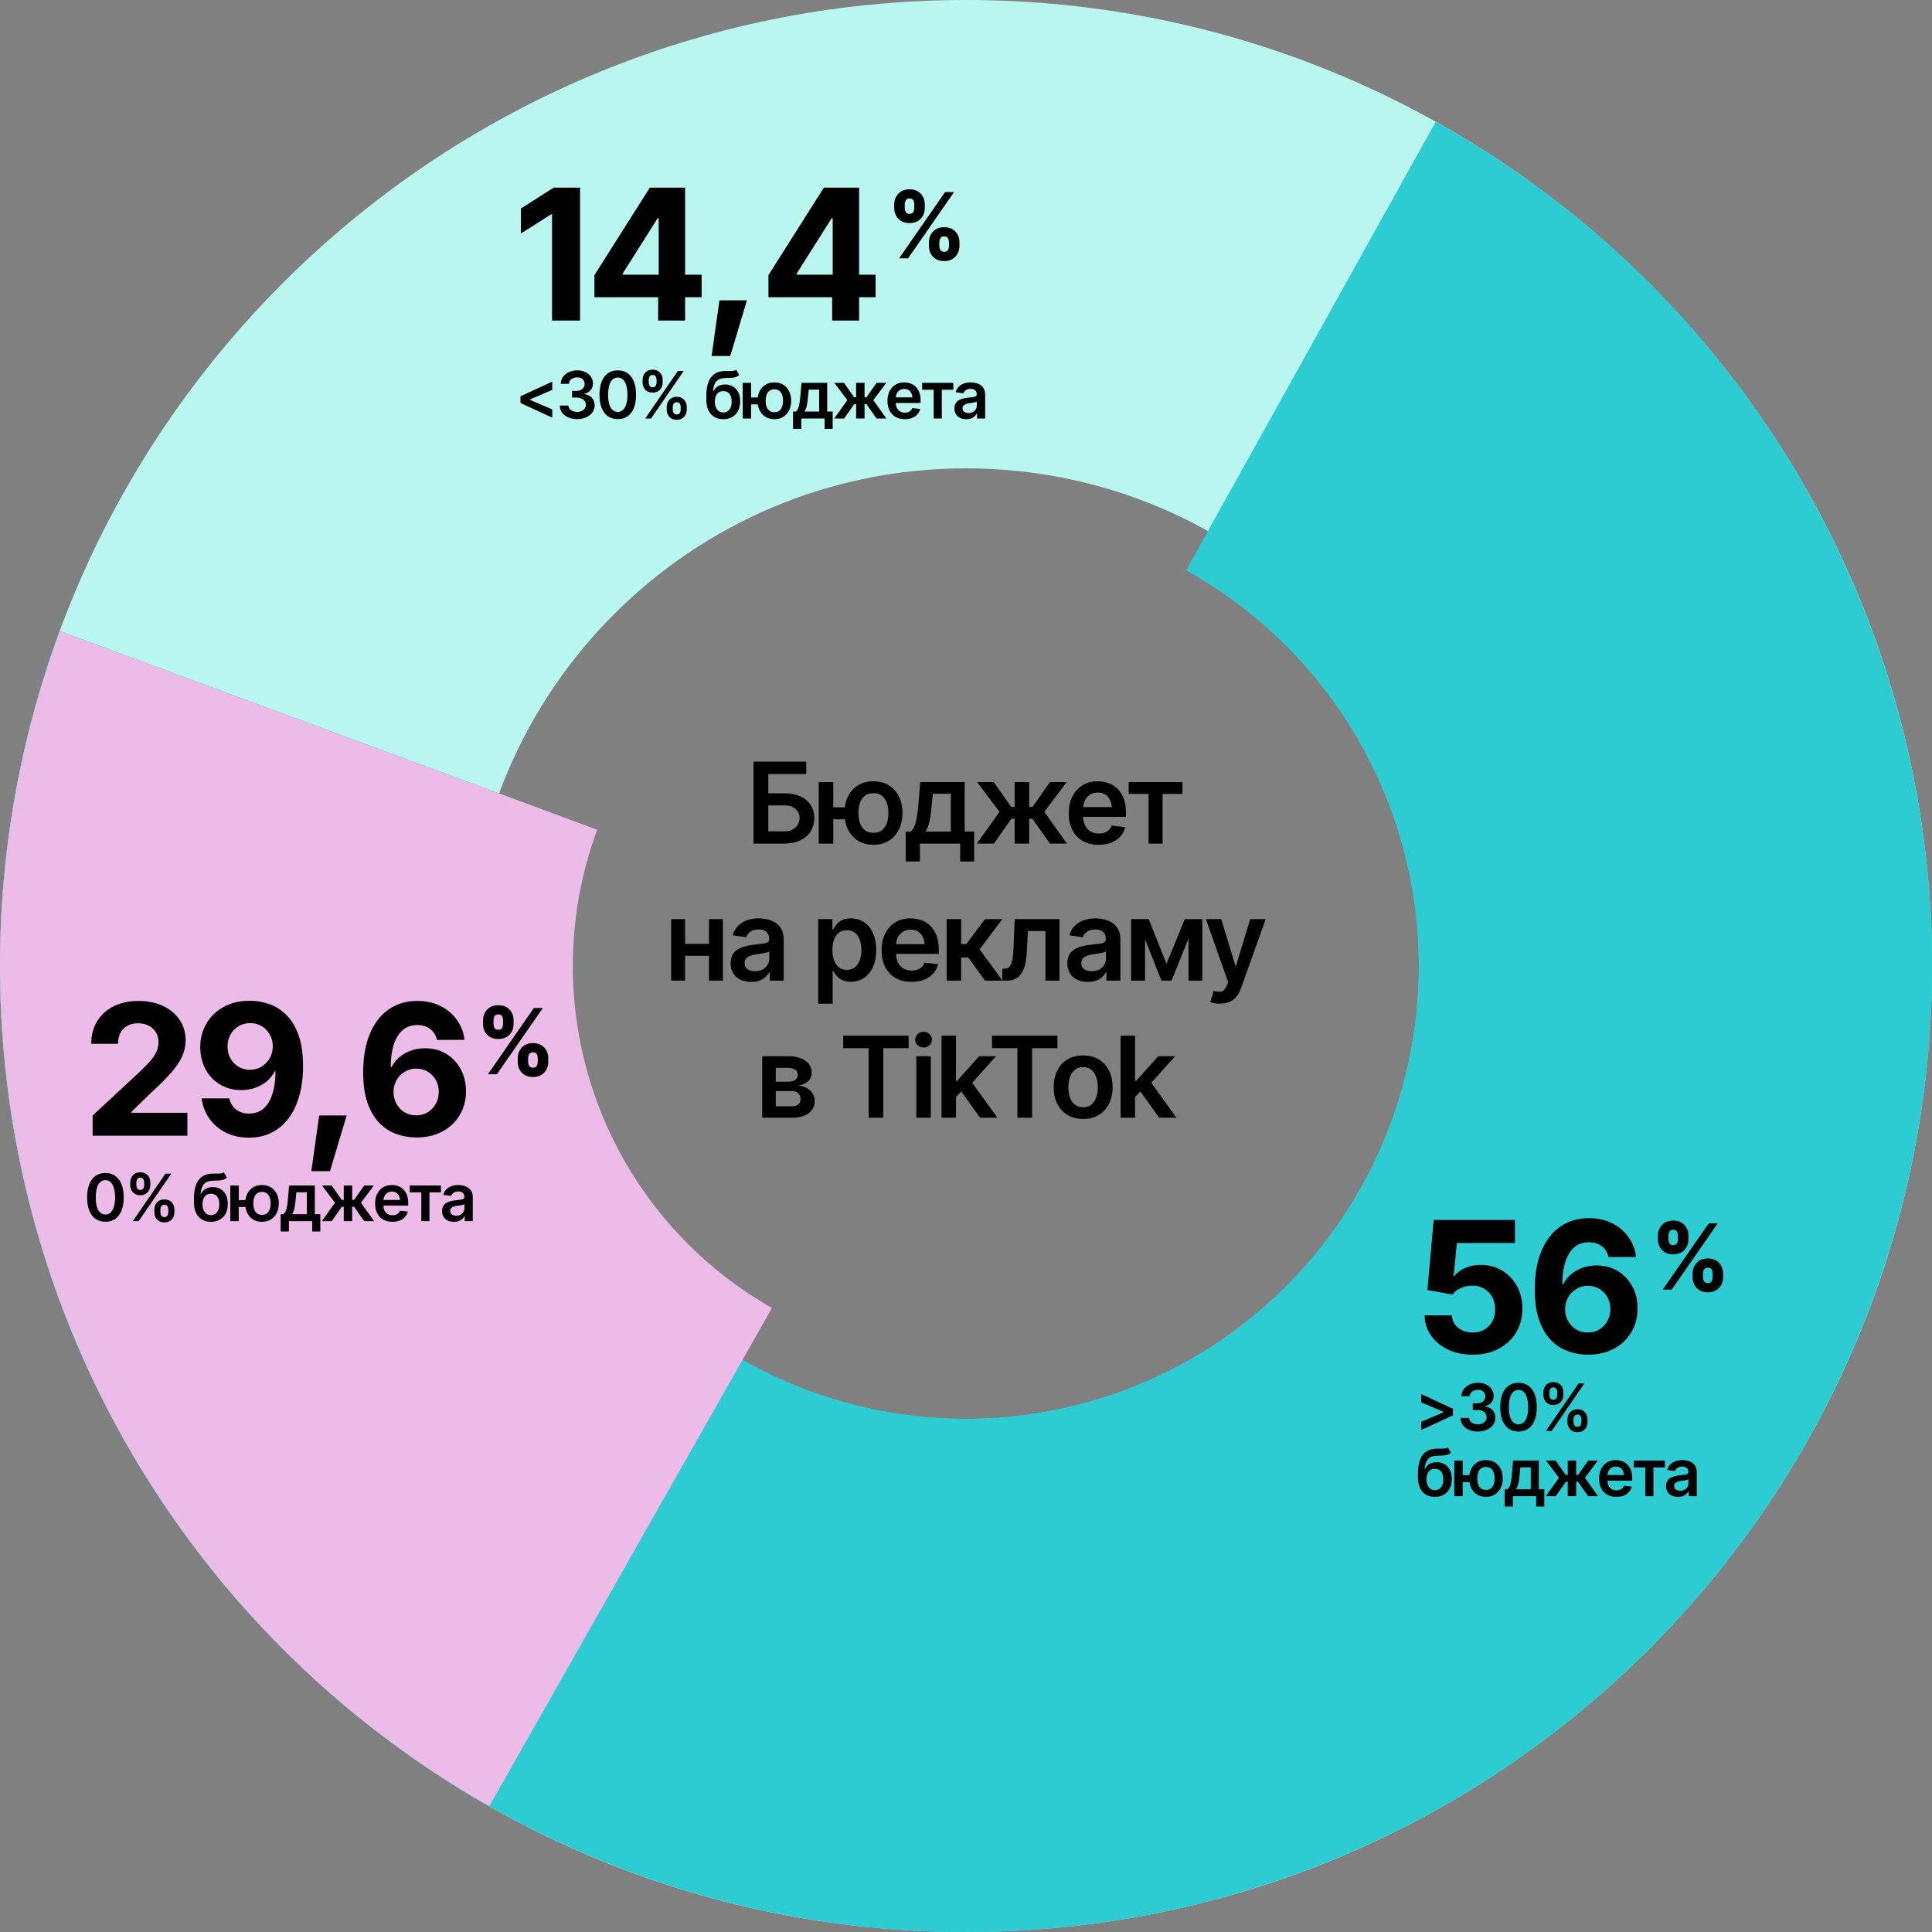 <?xml version="1.0" encoding="UTF-8"?> <svg xmlns="http://www.w3.org/2000/svg" width="296" height="296" viewBox="0 0 296 296" fill="none"><rect x="0" y="0" width="296" height="296" fill="#808080" stroke="none"/><path d="M296 148C296 229.738 229.738 296 148 296C66.262 296 0 229.738 0 148C0 66.262 66.262 0 148 0C229.738 0 296 66.262 296 148ZM71.756 148C71.756 190.108 105.892 224.244 148 224.244C190.108 224.244 224.244 190.108 224.244 148C224.244 105.892 190.108 71.756 148 71.756C105.892 71.756 71.756 105.892 71.756 148Z" fill="#BAF6F0"></path><path d="M9.175 96.702C-0.635 123.249 -2.627 152.053 3.434 179.699C9.496 207.344 23.358 232.672 43.375 252.679C63.393 272.686 88.728 286.535 116.377 292.582C144.025 298.629 172.828 296.622 199.37 286.799C225.913 276.975 249.082 259.747 266.132 237.156C283.181 214.566 293.396 187.561 295.565 159.342C297.734 131.123 291.766 102.874 278.369 77.943C264.972 53.013 244.707 32.446 219.978 18.682L181.743 87.377C193.336 93.829 202.836 103.471 209.116 115.158C215.396 126.845 218.194 140.088 217.177 153.317C216.161 166.546 211.372 179.206 203.379 189.796C195.387 200.386 184.525 208.463 172.082 213.068C159.639 217.673 146.137 218.614 133.175 215.779C120.214 212.944 108.337 206.452 98.953 197.073C89.569 187.693 83.07 175.82 80.229 162.86C77.387 149.9 78.321 136.397 82.92 123.952L9.175 96.702Z" fill="#2DCCD3"></path><path d="M9.175 96.702C-0.635 123.249 -2.627 152.053 3.434 179.699C9.496 207.344 23.358 232.672 43.375 252.679C63.393 272.686 88.728 286.535 116.377 292.582C144.025 298.629 172.828 296.622 199.37 286.799C225.913 276.975 249.082 259.747 266.132 237.156C283.181 214.566 293.396 187.561 295.565 159.342C297.734 131.123 291.766 102.874 278.369 77.943C264.972 53.013 244.707 32.446 219.978 18.682L181.743 87.377C193.336 93.829 202.836 103.471 209.116 115.158C215.396 126.845 218.194 140.088 217.177 153.317C216.161 166.546 211.372 179.206 203.379 189.796C195.387 200.386 184.525 208.463 172.082 213.068C159.639 217.673 146.137 218.614 133.175 215.779C120.214 212.944 108.337 206.452 98.953 197.073C89.569 187.693 83.07 175.82 80.229 162.86C77.387 149.9 78.321 136.397 82.92 123.952L9.175 96.702Z" fill="#2DCCD3"></path><path d="M9.175 96.702C-2.995 129.636 -3.06 165.823 8.992 198.801C21.043 231.778 44.426 259.397 74.964 276.723L118.273 200.392C105.844 193.34 96.327 182.099 91.422 168.677C86.516 155.254 86.543 140.525 91.496 127.121L9.175 96.702Z" fill="#EDBBE8"></path><path d="M115.441 129.245V116.683H123.526V118.588H117.717V121.539H120.137C121.104 121.539 121.93 121.697 122.616 122.011C123.301 122.32 123.83 122.759 124.201 123.327C124.572 123.894 124.757 124.563 124.757 125.333C124.757 126.103 124.572 126.783 124.201 127.373C123.83 127.958 123.301 128.416 122.616 128.748C121.93 129.079 121.104 129.245 120.137 129.245H115.441ZM117.717 127.373H120.137C120.648 127.373 121.078 127.278 121.427 127.087C121.775 126.896 122.042 126.643 122.228 126.328C122.413 126.013 122.506 125.673 122.506 125.308C122.506 124.78 122.301 124.327 121.89 123.95C121.486 123.574 120.901 123.388 120.137 123.394H117.717V127.373ZM130.971 123.689V125.519H125.912V123.689H130.971ZM127.666 119.819V129.245H125.44V119.819H127.666ZM133.82 129.431C132.915 129.431 132.128 129.225 131.46 128.815C130.796 128.399 130.282 127.826 129.917 127.095C129.557 126.359 129.377 125.513 129.377 124.557C129.377 123.596 129.557 122.75 129.917 122.02C130.282 121.289 130.796 120.721 131.46 120.317C132.128 119.906 132.915 119.701 133.82 119.701C134.725 119.701 135.509 119.906 136.173 120.317C136.841 120.721 137.356 121.289 137.715 122.02C138.081 122.75 138.266 123.596 138.272 124.557C138.266 125.513 138.081 126.359 137.715 127.095C137.356 127.826 136.841 128.399 136.173 128.815C135.509 129.225 134.725 129.431 133.82 129.431ZM133.82 127.593C134.36 127.593 134.798 127.458 135.136 127.188C135.473 126.913 135.72 126.547 135.877 126.092C136.035 125.631 136.114 125.12 136.114 124.557C136.114 123.99 136.035 123.478 135.877 123.023C135.72 122.562 135.473 122.197 135.136 121.927C134.798 121.657 134.36 121.522 133.82 121.522C133.281 121.522 132.84 121.657 132.497 121.927C132.159 122.197 131.912 122.559 131.755 123.015C131.597 123.47 131.519 123.984 131.519 124.557C131.519 125.125 131.597 125.639 131.755 126.1C131.912 126.556 132.159 126.918 132.497 127.188C132.84 127.458 133.281 127.593 133.82 127.593ZM138.761 131.985V127.416H139.503C139.705 127.264 139.874 127.056 140.009 126.792C140.144 126.522 140.253 126.204 140.337 125.839C140.427 125.468 140.5 125.055 140.557 124.6C140.618 124.144 140.672 123.655 140.717 123.133L140.987 119.819H147.799V127.416H149.249V131.985H147.108V129.245H140.944V131.985H138.761ZM141.788 127.416H145.674V121.615H142.917L142.766 123.133C142.687 124.128 142.577 124.982 142.437 125.696C142.302 126.404 142.085 126.977 141.788 127.416ZM149.662 129.245L153.136 124.38L149.687 119.819H152.242L154.932 123.63H155.454V119.819H157.68V123.63H158.194L160.867 119.819H163.43L159.999 124.38L163.464 129.245H160.85L158.177 125.443H157.68V129.245H155.454V125.443H154.957L152.276 129.245H149.662ZM168.32 129.431C167.376 129.431 166.561 129.234 165.875 128.84C165.189 128.441 164.661 127.879 164.29 127.154C163.925 126.429 163.742 125.575 163.742 124.591C163.742 123.619 163.925 122.767 164.29 122.037C164.655 121.3 165.17 120.727 165.833 120.317C166.496 119.906 167.277 119.701 168.177 119.701C168.756 119.701 169.304 119.794 169.821 119.979C170.343 120.165 170.804 120.452 171.203 120.839C171.608 121.227 171.926 121.722 172.156 122.323C172.386 122.919 172.502 123.63 172.502 124.456V125.148H164.779V123.655H171.397L170.36 124.094C170.36 123.56 170.279 123.096 170.116 122.703C169.953 122.304 169.711 121.992 169.391 121.767C169.07 121.542 168.671 121.43 168.193 121.43C167.716 121.43 167.308 121.542 166.971 121.767C166.634 121.992 166.378 122.295 166.204 122.677C166.03 123.054 165.942 123.476 165.942 123.942V124.979C165.942 125.552 166.041 126.044 166.237 126.454C166.44 126.859 166.721 127.168 167.081 127.382C167.446 127.595 167.87 127.702 168.354 127.702C168.668 127.702 168.955 127.657 169.214 127.567C169.478 127.477 169.703 127.343 169.888 127.163C170.079 126.977 170.225 126.75 170.327 126.48L172.401 126.724C172.266 127.269 172.016 127.747 171.65 128.158C171.29 128.562 170.827 128.877 170.259 129.102C169.697 129.321 169.051 129.431 168.32 129.431ZM172.923 121.64V119.819H181.16V121.64H178.117V129.245H175.967V121.64H172.923ZM109.286 144.613V146.434H104.287V144.613H109.286ZM104.961 140.819V150.245H102.828V140.819H104.961ZM110.753 140.819V150.245H108.62V140.819H110.753ZM115.104 150.439C114.502 150.439 113.963 150.332 113.485 150.119C113.007 149.899 112.63 149.579 112.355 149.158C112.08 148.736 111.942 148.216 111.942 147.598C111.942 147.069 112.04 146.631 112.237 146.283C112.434 145.934 112.701 145.656 113.038 145.448C113.381 145.24 113.766 145.083 114.193 144.976C114.62 144.863 115.061 144.785 115.517 144.74C116.073 144.678 116.523 144.624 116.866 144.579C117.208 144.535 117.456 144.461 117.608 144.36C117.765 144.259 117.844 144.102 117.844 143.888V143.846C117.844 143.391 117.709 143.037 117.439 142.784C117.169 142.531 116.776 142.404 116.259 142.404C115.713 142.404 115.281 142.522 114.96 142.758C114.645 142.994 114.432 143.273 114.319 143.593L112.254 143.298C112.417 142.725 112.687 142.247 113.063 141.865C113.44 141.477 113.898 141.187 114.437 140.996C114.983 140.8 115.584 140.701 116.242 140.701C116.691 140.701 117.141 140.755 117.591 140.861C118.04 140.963 118.453 141.137 118.83 141.384C119.207 141.631 119.507 141.963 119.732 142.379C119.957 142.795 120.069 143.315 120.069 143.939V150.245H117.936V148.947H117.869C117.734 149.205 117.543 149.45 117.296 149.68C117.054 149.905 116.75 150.088 116.385 150.228C116.025 150.369 115.598 150.439 115.104 150.439ZM115.668 148.803C116.118 148.803 116.506 148.716 116.832 148.542C117.158 148.362 117.411 148.126 117.591 147.834C117.771 147.536 117.86 147.213 117.86 146.864V145.76C117.787 145.816 117.669 145.869 117.506 145.92C117.343 145.965 117.158 146.007 116.95 146.046C116.742 146.086 116.537 146.12 116.334 146.148C116.138 146.176 115.966 146.198 115.82 146.215C115.489 146.26 115.191 146.336 114.926 146.443C114.668 146.544 114.463 146.684 114.311 146.864C114.159 147.044 114.083 147.277 114.083 147.564C114.083 147.974 114.232 148.284 114.53 148.491C114.828 148.699 115.207 148.803 115.668 148.803ZM125.356 153.769V140.819H127.531V142.379H127.666C127.778 142.154 127.938 141.912 128.146 141.654C128.354 141.39 128.635 141.165 128.989 140.979C129.349 140.794 129.807 140.701 130.364 140.701C131.089 140.701 131.743 140.887 132.328 141.258C132.913 141.629 133.376 142.174 133.719 142.893C134.068 143.613 134.242 144.498 134.242 145.549C134.242 146.583 134.073 147.463 133.736 148.188C133.399 148.913 132.935 149.467 132.345 149.849C131.76 150.225 131.097 150.414 130.355 150.414C129.821 150.414 129.374 150.324 129.015 150.144C128.661 149.958 128.374 149.739 128.155 149.486C127.941 149.228 127.778 148.983 127.666 148.753H127.573V153.769H125.356ZM129.748 148.593C130.237 148.593 130.645 148.461 130.971 148.196C131.302 147.932 131.552 147.57 131.721 147.109C131.89 146.648 131.974 146.125 131.974 145.541C131.974 144.956 131.89 144.436 131.721 143.981C131.552 143.526 131.305 143.169 130.979 142.91C130.653 142.652 130.243 142.522 129.748 142.522C129.27 142.522 128.866 142.646 128.534 142.893C128.208 143.141 127.958 143.492 127.784 143.947C127.615 144.397 127.531 144.928 127.531 145.541C127.531 146.148 127.615 146.682 127.784 147.143C127.958 147.598 128.211 147.955 128.543 148.213C128.874 148.466 129.276 148.593 129.748 148.593ZM139.646 150.431C138.702 150.431 137.887 150.234 137.201 149.84C136.515 149.441 135.987 148.879 135.616 148.154C135.251 147.429 135.068 146.575 135.068 145.591C135.068 144.619 135.251 143.767 135.616 143.037C135.981 142.3 136.496 141.727 137.159 141.317C137.822 140.906 138.603 140.701 139.503 140.701C140.082 140.701 140.63 140.794 141.147 140.979C141.67 141.165 142.13 141.452 142.53 141.839C142.934 142.227 143.252 142.722 143.482 143.323C143.713 143.919 143.828 144.63 143.828 145.456V146.148H136.105V144.655H142.723L141.686 145.094C141.686 144.56 141.605 144.096 141.442 143.703C141.279 143.304 141.037 142.992 140.717 142.767C140.396 142.542 139.997 142.43 139.52 142.43C139.042 142.43 138.634 142.542 138.297 142.767C137.96 142.992 137.704 143.295 137.53 143.677C137.356 144.054 137.269 144.476 137.269 144.942V145.979C137.269 146.552 137.367 147.044 137.564 147.454C137.766 147.859 138.047 148.168 138.407 148.382C138.772 148.595 139.196 148.702 139.68 148.702C139.995 148.702 140.281 148.657 140.54 148.567C140.804 148.477 141.029 148.343 141.214 148.163C141.405 147.977 141.552 147.75 141.653 147.48L143.727 147.724C143.592 148.269 143.342 148.747 142.976 149.158C142.617 149.562 142.153 149.877 141.585 150.102C141.023 150.321 140.377 150.431 139.646 150.431ZM145.034 150.245V140.819H147.251V144.63H148.06L150.901 140.819H153.566L150.084 145.456L153.599 150.245H150.918L148.33 146.687H147.251V150.245H145.034ZM153.557 150.245L153.549 148.416H153.861C154.192 148.416 154.454 148.314 154.645 148.112C154.842 147.91 154.991 147.561 155.092 147.067C155.193 146.566 155.26 145.878 155.294 145.001L155.454 140.819H162.325V150.245H160.176V142.64H157.478L157.326 145.692C157.287 146.474 157.199 147.151 157.065 147.724C156.93 148.298 156.736 148.773 156.483 149.149C156.236 149.52 155.926 149.795 155.555 149.975C155.184 150.155 154.746 150.245 154.24 150.245H153.557ZM166.684 150.439C166.083 150.439 165.543 150.332 165.066 150.119C164.588 149.899 164.211 149.579 163.936 149.158C163.66 148.736 163.523 148.216 163.523 147.598C163.523 147.069 163.621 146.631 163.818 146.283C164.014 145.934 164.281 145.656 164.619 145.448C164.962 145.24 165.347 145.083 165.774 144.976C166.201 144.863 166.642 144.785 167.097 144.74C167.654 144.678 168.104 144.624 168.446 144.579C168.789 144.535 169.037 144.461 169.188 144.36C169.346 144.259 169.424 144.102 169.424 143.888V143.846C169.424 143.391 169.289 143.037 169.02 142.784C168.75 142.531 168.356 142.404 167.839 142.404C167.294 142.404 166.861 142.522 166.541 142.758C166.226 142.994 166.013 143.273 165.9 143.593L163.835 143.298C163.998 142.725 164.267 142.247 164.644 141.865C165.021 141.477 165.479 141.187 166.018 140.996C166.563 140.8 167.165 140.701 167.822 140.701C168.272 140.701 168.722 140.755 169.171 140.861C169.621 140.963 170.034 141.137 170.411 141.384C170.787 141.631 171.088 141.963 171.313 142.379C171.538 142.795 171.65 143.315 171.65 143.939V150.245H169.517V148.947H169.45C169.315 149.205 169.124 149.45 168.876 149.68C168.635 149.905 168.331 150.088 167.966 150.228C167.606 150.369 167.179 150.439 166.684 150.439ZM167.249 148.803C167.699 148.803 168.087 148.716 168.413 148.542C168.739 148.362 168.992 148.126 169.171 147.834C169.351 147.536 169.441 147.213 169.441 146.864V145.76C169.368 145.816 169.25 145.869 169.087 145.92C168.924 145.965 168.739 146.007 168.531 146.046C168.323 146.086 168.118 146.12 167.915 146.148C167.719 146.176 167.547 146.198 167.401 146.215C167.069 146.26 166.771 146.336 166.507 146.443C166.249 146.544 166.044 146.684 165.892 146.864C165.74 147.044 165.664 147.277 165.664 147.564C165.664 147.974 165.813 148.284 166.111 148.491C166.409 148.699 166.788 148.803 167.249 148.803ZM178.715 147.665L181.514 140.819H183.293L179.491 150.245H177.94L174.213 140.819H175.992L178.715 147.665ZM175.427 140.819V150.245H173.294V140.819H175.427ZM182.088 150.245V140.819H184.204V150.245H182.088ZM186.885 153.769C186.581 153.775 186.3 153.752 186.042 153.702C185.789 153.657 185.584 153.603 185.426 153.542L185.949 151.813L186.059 151.847C186.508 151.965 186.891 151.973 187.205 151.872C187.526 151.771 187.781 151.465 187.973 150.953L188.158 150.447L184.752 140.819H187.104L189.271 147.943H189.372L191.547 140.819H193.916L190.139 151.383C189.965 151.884 189.735 152.311 189.448 152.665C189.161 153.025 188.807 153.297 188.386 153.483C187.964 153.674 187.464 153.769 186.885 153.769ZM116.781 171.245V161.819H120.735C121.848 161.825 122.728 162.053 123.374 162.502C124.026 162.946 124.352 163.564 124.352 164.357C124.352 164.891 124.17 165.324 123.804 165.655C123.439 165.981 122.944 166.203 122.32 166.321C122.809 166.361 123.239 166.487 123.61 166.701C123.987 166.909 124.282 167.181 124.496 167.519C124.709 167.856 124.816 168.246 124.816 168.691C124.816 169.208 124.678 169.66 124.403 170.048C124.133 170.43 123.74 170.725 123.223 170.933C122.711 171.141 122.084 171.245 121.342 171.245H116.781ZM118.855 169.491H121.342C121.753 169.497 122.073 169.404 122.304 169.213C122.54 169.017 122.655 168.75 122.649 168.412C122.655 168.024 122.54 167.721 122.304 167.502C122.073 167.277 121.753 167.165 121.342 167.165H118.855V169.491ZM118.855 165.731H120.778C121.227 165.726 121.581 165.627 121.84 165.436C122.098 165.245 122.228 164.984 122.228 164.652C122.228 164.32 122.096 164.065 121.831 163.885C121.567 163.699 121.202 163.607 120.735 163.607H118.855V165.731ZM129.192 160.588V158.683H139.208V160.588H135.329V171.245H133.078V160.588H129.192ZM140.388 171.245V161.819H142.605V171.245H140.388ZM141.501 160.496C141.147 160.496 140.843 160.378 140.59 160.142C140.337 159.905 140.211 159.622 140.211 159.29C140.211 158.953 140.337 158.666 140.59 158.43C140.843 158.194 141.147 158.076 141.501 158.076C141.849 158.076 142.15 158.194 142.403 158.43C142.656 158.666 142.782 158.95 142.782 159.282C142.782 159.619 142.656 159.905 142.403 160.142C142.15 160.378 141.849 160.496 141.501 160.496ZM146.273 168.294L146.264 165.605H146.627L150.008 161.819H152.605L148.44 166.465H147.976L146.273 168.294ZM144.249 171.245V158.683H146.467V171.245H144.249ZM150.16 171.245L147.091 166.962L148.591 165.394L152.815 171.245H150.16ZM151.989 160.588V158.683H162.005V160.588H158.127V171.245H155.876V160.588H151.989ZM165.942 171.431C165.021 171.431 164.222 171.228 163.548 170.824C162.874 170.419 162.351 169.851 161.98 169.121C161.614 168.39 161.432 167.541 161.432 166.574C161.432 165.602 161.614 164.75 161.98 164.02C162.351 163.283 162.874 162.713 163.548 162.308C164.222 161.904 165.021 161.701 165.942 161.701C166.864 161.701 167.662 161.904 168.337 162.308C169.011 162.713 169.534 163.283 169.905 164.02C170.276 164.75 170.461 165.602 170.461 166.574C170.461 167.541 170.276 168.39 169.905 169.121C169.534 169.851 169.011 170.419 168.337 170.824C167.662 171.228 166.864 171.431 165.942 171.431ZM165.942 169.643C166.454 169.643 166.875 169.508 167.207 169.239C167.539 168.963 167.786 168.592 167.949 168.126C168.118 167.659 168.202 167.142 168.202 166.574C168.202 165.995 168.118 165.473 167.949 165.006C167.786 164.54 167.539 164.172 167.207 163.902C166.875 163.626 166.454 163.489 165.942 163.489C165.442 163.489 165.023 163.626 164.686 163.902C164.349 164.172 164.096 164.54 163.927 165.006C163.764 165.473 163.683 165.995 163.683 166.574C163.683 167.142 163.764 167.659 163.927 168.126C164.096 168.592 164.349 168.963 164.686 169.239C165.023 169.508 165.442 169.643 165.942 169.643ZM173.707 168.294L173.699 165.605H174.061L177.442 161.819H180.039L175.874 166.465H175.41L173.707 168.294ZM171.684 171.245V158.683H173.901V171.245H171.684ZM177.594 171.245L174.525 166.962L176.026 165.394L180.25 171.245H177.594Z" fill="black"></path><path d="M142.32 37.669V37.138C142.32 36.719 142.409 36.333 142.588 35.979C142.767 35.624 143.031 35.341 143.38 35.127C143.729 34.913 144.153 34.807 144.653 34.807C145.167 34.807 145.596 34.913 145.94 35.127C146.289 35.341 146.553 35.624 146.732 35.979C146.911 36.329 147 36.715 147 37.138V37.669C147 38.087 146.908 38.473 146.725 38.828C146.546 39.182 146.282 39.466 145.933 39.68C145.585 39.893 145.158 40 144.653 40C144.148 40 143.722 39.893 143.373 39.68C143.024 39.466 142.76 39.182 142.582 38.828C142.407 38.473 142.32 38.087 142.32 37.669ZM143.91 37.138V37.669C143.91 37.883 143.963 38.087 144.068 38.282C144.174 38.478 144.369 38.576 144.653 38.576C144.942 38.576 145.137 38.48 145.238 38.289C145.339 38.099 145.39 37.892 145.39 37.669V37.138C145.39 36.915 145.341 36.706 145.245 36.511C145.153 36.315 144.956 36.22 144.653 36.224C144.373 36.22 144.178 36.315 144.068 36.511C143.963 36.706 143.91 36.915 143.91 37.138ZM137 31.863V31.331C137 30.908 137.092 30.522 137.275 30.172C137.459 29.818 137.725 29.534 138.074 29.32C138.422 29.107 138.844 29 139.34 29C139.854 29 140.285 29.107 140.634 29.32C140.983 29.534 141.246 29.818 141.425 30.172C141.604 30.522 141.691 30.908 141.687 31.331V31.863C141.691 32.285 141.602 32.673 141.418 33.028C141.235 33.378 140.969 33.657 140.62 33.866C140.271 34.071 139.845 34.175 139.34 34.18C138.835 34.175 138.409 34.068 138.06 33.859C137.711 33.646 137.447 33.364 137.268 33.014C137.089 32.66 137 32.276 137 31.863ZM138.617 31.331V31.863C138.617 32.085 138.668 32.292 138.769 32.483C138.87 32.673 139.06 32.767 139.34 32.762C139.629 32.767 139.824 32.673 139.925 32.483C140.026 32.292 140.074 32.085 140.07 31.863V31.331C140.074 31.108 140.028 30.899 139.932 30.704C139.836 30.509 139.638 30.409 139.34 30.404C139.056 30.409 138.863 30.513 138.762 30.718C138.666 30.917 138.617 31.122 138.617 31.331ZM137.75 39.577L144.798 29.423H146.174L139.127 39.577H137.75Z" fill="black"></path><path d="M88.871 28.744V49.115H84.578V32.832H84.455L79.807 35.772V31.943L84.838 28.744H88.871ZM91.072 45.533V42.156L99.562 28.744H102.488V33.447H100.752L95.393 41.924V42.088H107.492V45.533H91.072ZM100.834 49.115V44.508L100.916 42.99V28.744H104.963V49.115H100.834ZM109.023 54.543L110.227 46.012H114.438L111.881 54.543H109.023ZM117.732 45.533V42.156L126.223 28.744H129.148V33.447H127.412L122.053 41.924V42.088H134.152V45.533H117.732ZM127.494 49.115V44.508L127.576 42.99V28.744H131.623V49.115H127.494Z" fill="black"></path><path d="M79.742 61.742V60.717L84.606 58.471V59.74L81.153 61.215L81.192 61.147V61.312L81.153 61.244L84.606 62.724V63.983L79.742 61.742ZM88.424 64.213C87.913 64.213 87.459 64.127 87.061 63.954C86.664 63.778 86.35 63.534 86.119 63.222C85.891 62.909 85.772 62.548 85.763 62.138H87.091C87.101 62.336 87.164 62.509 87.281 62.655C87.402 62.798 87.561 62.911 87.76 62.992C87.958 63.07 88.18 63.109 88.424 63.109C88.684 63.109 88.914 63.064 89.112 62.973C89.314 62.878 89.472 62.751 89.586 62.592C89.7 62.429 89.757 62.242 89.757 62.03C89.757 61.809 89.698 61.614 89.581 61.444C89.467 61.275 89.301 61.143 89.083 61.049C88.865 60.954 88.603 60.907 88.297 60.907H87.647V59.892H88.297C88.544 59.892 88.764 59.848 88.956 59.76C89.148 59.672 89.298 59.55 89.405 59.394C89.513 59.234 89.566 59.048 89.566 58.837C89.566 58.632 89.519 58.453 89.425 58.3C89.334 58.147 89.204 58.028 89.034 57.943C88.865 57.859 88.666 57.816 88.439 57.816C88.217 57.816 88.01 57.857 87.818 57.938C87.63 58.017 87.477 58.129 87.359 58.275C87.245 58.422 87.185 58.598 87.179 58.803H85.914C85.921 58.396 86.036 58.038 86.261 57.728C86.489 57.419 86.793 57.178 87.174 57.006C87.555 56.83 87.981 56.742 88.453 56.742C88.935 56.742 89.355 56.833 89.713 57.016C90.074 57.195 90.353 57.437 90.548 57.743C90.746 58.049 90.846 58.386 90.846 58.754C90.846 59.164 90.725 59.508 90.484 59.784C90.243 60.061 89.926 60.243 89.532 60.331V60.385C90.04 60.456 90.429 60.645 90.699 60.951C90.973 61.257 91.109 61.638 91.109 62.094C91.109 62.501 90.994 62.865 90.763 63.188C90.532 63.507 90.214 63.757 89.811 63.94C89.407 64.122 88.945 64.213 88.424 64.213ZM94.649 64.213C94.06 64.213 93.556 64.066 93.136 63.773C92.719 63.477 92.4 63.052 92.179 62.499C91.957 61.942 91.847 61.27 91.847 60.482C91.847 59.695 91.957 59.023 92.179 58.466C92.4 57.906 92.719 57.48 93.136 57.187C93.556 56.89 94.06 56.742 94.649 56.742C95.235 56.742 95.738 56.89 96.158 57.187C96.578 57.483 96.899 57.909 97.12 58.466C97.341 59.023 97.452 59.695 97.452 60.482C97.452 61.27 97.341 61.942 97.12 62.499C96.899 63.052 96.58 63.477 96.163 63.773C95.746 64.066 95.242 64.213 94.649 64.213ZM94.649 63.109C94.965 63.109 95.232 63.007 95.45 62.802C95.671 62.597 95.839 62.299 95.953 61.908C96.07 61.514 96.129 61.039 96.129 60.482C96.129 59.922 96.07 59.446 95.953 59.052C95.839 58.658 95.671 58.358 95.45 58.153C95.232 57.945 94.965 57.841 94.649 57.841C94.174 57.841 93.808 58.072 93.551 58.534C93.297 58.993 93.17 59.643 93.17 60.482C93.17 61.039 93.227 61.514 93.341 61.908C93.455 62.299 93.622 62.597 93.844 62.802C94.065 63.007 94.334 63.109 94.649 63.109ZM102.149 62.748V62.367C102.149 62.084 102.208 61.824 102.325 61.586C102.442 61.348 102.617 61.158 102.848 61.015C103.079 60.871 103.359 60.8 103.688 60.8C104.023 60.8 104.304 60.871 104.532 61.015C104.76 61.158 104.931 61.348 105.045 61.586C105.162 61.82 105.221 62.081 105.221 62.367V62.748C105.221 63.031 105.162 63.292 105.045 63.529C104.928 63.767 104.755 63.957 104.527 64.101C104.299 64.244 104.02 64.315 103.688 64.315C103.355 64.315 103.074 64.244 102.843 64.101C102.612 63.957 102.438 63.767 102.32 63.529C102.206 63.292 102.149 63.031 102.149 62.748ZM103.072 62.367V62.748C103.072 62.937 103.118 63.109 103.209 63.266C103.3 63.422 103.46 63.5 103.688 63.5C103.912 63.5 104.068 63.422 104.156 63.266C104.244 63.109 104.288 62.937 104.288 62.748V62.367C104.288 62.178 104.246 62.006 104.161 61.85C104.08 61.693 103.922 61.615 103.688 61.615C103.463 61.615 103.303 61.693 103.209 61.85C103.118 62.006 103.072 62.178 103.072 62.367ZM98.453 58.588V58.207C98.453 57.921 98.513 57.66 98.634 57.426C98.754 57.188 98.928 56.998 99.156 56.855C99.384 56.711 99.661 56.64 99.986 56.64C100.325 56.64 100.608 56.711 100.836 56.855C101.064 56.998 101.236 57.188 101.354 57.426C101.471 57.66 101.528 57.921 101.524 58.207V58.588C101.528 58.871 101.469 59.132 101.349 59.369C101.228 59.607 101.054 59.797 100.826 59.94C100.598 60.08 100.318 60.15 99.986 60.15C99.654 60.15 99.374 60.079 99.147 59.935C98.919 59.792 98.746 59.602 98.629 59.364C98.512 59.127 98.453 58.868 98.453 58.588ZM99.386 58.207V58.588C99.386 58.777 99.43 58.949 99.518 59.105C99.606 59.262 99.762 59.338 99.986 59.335C100.217 59.338 100.375 59.262 100.46 59.105C100.548 58.949 100.592 58.777 100.592 58.588V58.207C100.592 58.018 100.549 57.846 100.465 57.69C100.383 57.53 100.224 57.45 99.986 57.45C99.765 57.45 99.609 57.53 99.518 57.69C99.43 57.849 99.386 58.022 99.386 58.207ZM98.853 64.115L103.854 56.84H104.747L99.747 64.115H98.853ZM112.809 56.645L113.263 57.47C113.103 57.61 112.924 57.711 112.726 57.773C112.53 57.834 112.299 57.875 112.032 57.895C111.769 57.911 111.456 57.922 111.095 57.929C110.688 57.938 110.356 58.015 110.099 58.158C109.841 58.301 109.643 58.52 109.503 58.812C109.366 59.105 109.278 59.48 109.239 59.935H109.298C109.467 59.6 109.705 59.345 110.011 59.169C110.32 58.993 110.681 58.905 111.095 58.905C111.547 58.905 111.946 59.006 112.291 59.208C112.639 59.41 112.911 59.703 113.106 60.087C113.305 60.471 113.403 60.937 113.399 61.483C113.403 62.043 113.299 62.528 113.087 62.938C112.875 63.349 112.576 63.666 112.188 63.891C111.801 64.112 111.344 64.223 110.816 64.223C110.019 64.223 109.386 63.964 108.917 63.446C108.451 62.925 108.217 62.165 108.214 61.166V60.683C108.217 59.397 108.456 58.44 108.932 57.812C109.41 57.18 110.12 56.856 111.061 56.84C111.34 56.833 111.591 56.832 111.812 56.835C112.034 56.838 112.228 56.828 112.394 56.806C112.56 56.78 112.698 56.726 112.809 56.645ZM110.821 63.197C111.085 63.194 111.311 63.126 111.5 62.992C111.692 62.855 111.84 62.662 111.944 62.411C112.049 62.16 112.099 61.863 112.096 61.518C112.099 61.179 112.049 60.891 111.944 60.653C111.84 60.412 111.692 60.23 111.5 60.106C111.308 59.983 111.077 59.921 110.807 59.921C110.608 59.921 110.431 59.957 110.274 60.028C110.118 60.097 109.983 60.199 109.869 60.336C109.758 60.473 109.674 60.64 109.615 60.839C109.557 61.037 109.526 61.264 109.522 61.518C109.519 62.029 109.633 62.435 109.864 62.738C110.095 63.041 110.414 63.194 110.821 63.197ZM116.988 60.898V61.957H114.059V60.898H116.988ZM115.074 58.656V64.115H113.785V58.656H115.074ZM118.639 64.223C118.115 64.223 117.659 64.104 117.271 63.866C116.887 63.625 116.59 63.293 116.378 62.87C116.17 62.444 116.065 61.954 116.065 61.4C116.065 60.844 116.17 60.354 116.378 59.931C116.59 59.508 116.887 59.179 117.271 58.944C117.659 58.707 118.115 58.588 118.639 58.588C119.163 58.588 119.617 58.707 120.001 58.944C120.388 59.179 120.686 59.508 120.895 59.931C121.106 60.354 121.214 60.844 121.217 61.4C121.214 61.954 121.106 62.444 120.895 62.87C120.686 63.293 120.388 63.625 120.001 63.866C119.617 64.104 119.163 64.223 118.639 64.223ZM118.639 63.158C118.951 63.158 119.205 63.08 119.4 62.924C119.596 62.764 119.739 62.553 119.83 62.289C119.921 62.022 119.967 61.726 119.967 61.4C119.967 61.072 119.921 60.775 119.83 60.512C119.739 60.245 119.596 60.033 119.4 59.877C119.205 59.721 118.951 59.643 118.639 59.643C118.326 59.643 118.071 59.721 117.872 59.877C117.677 60.033 117.534 60.243 117.442 60.507C117.351 60.77 117.306 61.068 117.306 61.4C117.306 61.729 117.351 62.027 117.442 62.294C117.534 62.558 117.677 62.768 117.872 62.924C118.071 63.08 118.326 63.158 118.639 63.158ZM121.5 65.702V63.056H121.93C122.047 62.968 122.145 62.847 122.223 62.694C122.301 62.538 122.364 62.354 122.413 62.143C122.465 61.928 122.507 61.688 122.54 61.425C122.576 61.161 122.607 60.878 122.633 60.575L122.789 58.656H126.734V63.056H127.574V65.702H126.334V64.115H122.765V65.702H121.5ZM123.253 63.056H125.504V59.696H123.907L123.819 60.575C123.774 61.151 123.71 61.646 123.629 62.06C123.551 62.47 123.425 62.802 123.253 63.056ZM127.813 64.115L129.825 61.298L127.828 58.656H129.308L130.865 60.863H131.168V58.656H132.457V60.863H132.755L134.303 58.656H135.787L133.8 61.298L135.807 64.115H134.293L132.745 61.913H132.457V64.115H131.168V61.913H130.88L129.327 64.115H127.813ZM138.619 64.223C138.072 64.223 137.6 64.109 137.203 63.881C136.806 63.65 136.5 63.324 136.285 62.904C136.074 62.484 135.968 61.99 135.968 61.42C135.968 60.857 136.074 60.364 136.285 59.94C136.497 59.514 136.795 59.182 137.179 58.944C137.563 58.707 138.015 58.588 138.536 58.588C138.871 58.588 139.189 58.642 139.488 58.749C139.791 58.856 140.058 59.023 140.289 59.247C140.523 59.472 140.707 59.758 140.841 60.106C140.974 60.452 141.041 60.863 141.041 61.342V61.742H136.568V60.878H140.401L139.801 61.132C139.801 60.823 139.754 60.554 139.659 60.326C139.565 60.095 139.425 59.914 139.239 59.784C139.054 59.654 138.823 59.589 138.546 59.589C138.269 59.589 138.033 59.654 137.838 59.784C137.643 59.914 137.494 60.09 137.394 60.312C137.293 60.53 137.242 60.774 137.242 61.044V61.645C137.242 61.977 137.299 62.261 137.413 62.499C137.53 62.733 137.693 62.912 137.901 63.036C138.113 63.16 138.359 63.222 138.639 63.222C138.821 63.222 138.987 63.196 139.137 63.144C139.29 63.092 139.42 63.013 139.527 62.909C139.638 62.802 139.723 62.67 139.781 62.514L140.982 62.655C140.904 62.971 140.759 63.248 140.548 63.485C140.34 63.72 140.071 63.902 139.742 64.032C139.417 64.159 139.042 64.223 138.619 64.223ZM141.285 59.711V58.656H146.056V59.711H144.293V64.115H143.048V59.711H141.285ZM148.058 64.228C147.709 64.228 147.397 64.166 147.12 64.042C146.843 63.915 146.625 63.73 146.466 63.485C146.306 63.241 146.227 62.94 146.227 62.582C146.227 62.276 146.284 62.022 146.397 61.82C146.511 61.618 146.666 61.457 146.861 61.337C147.06 61.217 147.283 61.125 147.53 61.063C147.778 60.998 148.033 60.953 148.297 60.927C148.619 60.891 148.88 60.86 149.078 60.834C149.277 60.808 149.42 60.766 149.508 60.707C149.599 60.648 149.645 60.557 149.645 60.434V60.409C149.645 60.145 149.566 59.94 149.41 59.794C149.254 59.648 149.026 59.574 148.727 59.574C148.411 59.574 148.16 59.643 147.975 59.779C147.792 59.916 147.669 60.077 147.604 60.263L146.407 60.092C146.502 59.76 146.658 59.483 146.876 59.262C147.094 59.037 147.359 58.87 147.672 58.759C147.988 58.645 148.336 58.588 148.717 58.588C148.977 58.588 149.238 58.619 149.498 58.681C149.758 58.739 149.998 58.84 150.216 58.983C150.434 59.127 150.608 59.319 150.738 59.56C150.868 59.8 150.934 60.102 150.934 60.463V64.115H149.698V63.363H149.659C149.581 63.513 149.47 63.655 149.327 63.788C149.187 63.918 149.011 64.024 148.8 64.106C148.591 64.187 148.344 64.228 148.058 64.228ZM148.385 63.28C148.645 63.28 148.87 63.23 149.059 63.129C149.247 63.025 149.394 62.888 149.498 62.719C149.602 62.546 149.654 62.359 149.654 62.157V61.518C149.612 61.55 149.544 61.581 149.449 61.61C149.355 61.636 149.247 61.661 149.127 61.684C149.007 61.706 148.888 61.726 148.771 61.742C148.657 61.758 148.557 61.772 148.473 61.781C148.281 61.807 148.108 61.851 147.955 61.913C147.805 61.972 147.687 62.053 147.599 62.157C147.511 62.261 147.467 62.397 147.467 62.562C147.467 62.8 147.553 62.979 147.726 63.1C147.898 63.22 148.118 63.28 148.385 63.28Z" fill="black"></path><path d="M259.32 195.669V195.138C259.32 194.72 259.409 194.333 259.588 193.979C259.767 193.625 260.031 193.341 260.38 193.127C260.729 192.913 261.153 192.807 261.653 192.807C262.167 192.807 262.596 192.913 262.94 193.127C263.289 193.341 263.553 193.625 263.732 193.979C263.911 194.329 264 194.715 264 195.138V195.669C264 196.087 263.908 196.473 263.725 196.828C263.546 197.182 263.282 197.466 262.933 197.68C262.585 197.893 262.158 198 261.653 198C261.148 198 260.722 197.893 260.373 197.68C260.024 197.466 259.76 197.182 259.582 196.828C259.407 196.473 259.32 196.087 259.32 195.669ZM260.91 195.138V195.669C260.91 195.883 260.963 196.087 261.068 196.283C261.174 196.478 261.369 196.576 261.653 196.576C261.942 196.576 262.137 196.48 262.238 196.289C262.339 196.099 262.39 195.892 262.39 195.669V195.138C262.39 194.915 262.341 194.706 262.245 194.511C262.153 194.315 261.956 194.22 261.653 194.224C261.373 194.22 261.178 194.315 261.068 194.511C260.963 194.706 260.91 194.915 260.91 195.138ZM254 189.862V189.331C254 188.908 254.092 188.522 254.275 188.172C254.459 187.818 254.725 187.534 255.074 187.32C255.422 187.107 255.844 187 256.34 187C256.854 187 257.285 187.107 257.634 187.32C257.983 187.534 258.246 187.818 258.425 188.172C258.604 188.522 258.691 188.908 258.687 189.331V189.862C258.691 190.285 258.602 190.673 258.418 191.028C258.235 191.378 257.969 191.657 257.62 191.866C257.271 192.071 256.845 192.175 256.34 192.18C255.835 192.175 255.409 192.068 255.06 191.859C254.711 191.646 254.447 191.364 254.268 191.014C254.089 190.66 254 190.276 254 189.862ZM255.617 189.331V189.862C255.617 190.085 255.668 190.292 255.769 190.483C255.87 190.673 256.06 190.767 256.34 190.762C256.629 190.767 256.824 190.673 256.925 190.483C257.026 190.292 257.074 190.085 257.07 189.862V189.331C257.074 189.108 257.028 188.899 256.932 188.704C256.836 188.508 256.638 188.409 256.34 188.404C256.056 188.409 255.863 188.513 255.762 188.717C255.666 188.917 255.617 189.122 255.617 189.331ZM254.75 197.577L261.798 187.423H263.174L256.127 197.577H254.75Z" fill="black"></path><path d="M225.641 207.55C224.237 207.55 222.984 207.295 221.881 206.784C220.778 206.265 219.903 205.549 219.256 204.638C218.618 203.726 218.285 202.687 218.258 201.521H222.441C222.478 202.304 222.801 202.942 223.412 203.435C224.032 203.918 224.775 204.159 225.641 204.159C226.315 204.159 226.908 204.009 227.418 203.708C227.938 203.407 228.343 202.993 228.635 202.464C228.926 201.926 229.072 201.302 229.072 200.591C229.072 199.88 228.922 199.251 228.621 198.704C228.32 198.157 227.906 197.733 227.377 197.433C226.857 197.123 226.256 196.968 225.572 196.968C224.971 196.968 224.392 197.091 223.836 197.337C223.28 197.583 222.847 197.916 222.537 198.335L218.695 197.651L219.652 186.905H232.107V190.433H223.207L222.701 195.532H222.811C223.166 195.031 223.704 194.616 224.424 194.288C225.153 193.96 225.964 193.796 226.857 193.796C228.079 193.796 229.168 194.083 230.125 194.657C231.091 195.231 231.852 196.02 232.408 197.022C232.964 198.025 233.242 199.178 233.242 200.481C233.242 201.858 232.923 203.079 232.285 204.146C231.647 205.203 230.754 206.037 229.605 206.647C228.466 207.249 227.145 207.55 225.641 207.55ZM243.277 207.55C242.238 207.55 241.231 207.377 240.256 207.03C239.281 206.684 238.41 206.123 237.645 205.349C236.879 204.574 236.268 203.549 235.812 202.272C235.366 200.987 235.143 199.415 235.143 197.556C235.143 195.842 235.334 194.311 235.717 192.962C236.109 191.613 236.665 190.469 237.385 189.53C238.114 188.582 238.989 187.862 240.01 187.37C241.031 186.878 242.17 186.632 243.428 186.632C244.786 186.632 245.984 186.896 247.023 187.425C248.062 187.953 248.896 188.669 249.525 189.571C250.163 190.474 250.546 191.481 250.674 192.593H246.449C246.285 191.882 245.934 191.326 245.396 190.925C244.859 190.524 244.202 190.323 243.428 190.323C242.097 190.323 241.085 190.902 240.393 192.06C239.709 193.208 239.367 194.771 239.367 196.749H239.504C239.814 196.147 240.224 195.632 240.734 195.204C241.254 194.776 241.846 194.448 242.512 194.22C243.177 193.992 243.879 193.878 244.617 193.878C245.829 193.878 246.905 194.16 247.844 194.726C248.792 195.291 249.535 196.07 250.072 197.063C250.619 198.048 250.893 199.178 250.893 200.454C250.893 201.83 250.569 203.056 249.922 204.132C249.284 205.198 248.395 206.037 247.256 206.647C246.117 207.249 244.79 207.55 243.277 207.55ZM243.25 204.159C243.915 204.159 244.508 204.004 245.027 203.694C245.547 203.375 245.957 202.942 246.258 202.396C246.568 201.849 246.723 201.238 246.723 200.563C246.723 199.889 246.572 199.283 246.271 198.745C245.971 198.207 245.561 197.784 245.041 197.474C244.531 197.155 243.943 196.995 243.277 196.995C242.621 196.995 242.029 197.159 241.5 197.487C240.971 197.806 240.552 198.239 240.242 198.786C239.941 199.324 239.791 199.921 239.791 200.577C239.791 201.233 239.941 201.835 240.242 202.382C240.543 202.929 240.953 203.362 241.473 203.681C242.001 204 242.594 204.159 243.25 204.159Z" fill="black"></path><path d="M222.605 216.854L217.742 219.095V217.835L221.199 216.355L221.16 216.424V216.258L221.199 216.326L217.742 214.852V213.582L222.605 215.828V216.854ZM226.424 219.324C225.913 219.324 225.459 219.238 225.062 219.065C224.664 218.89 224.35 218.646 224.119 218.333C223.891 218.021 223.772 217.659 223.763 217.249H225.091C225.101 217.448 225.164 217.62 225.281 217.767C225.402 217.91 225.561 218.022 225.76 218.104C225.958 218.182 226.18 218.221 226.424 218.221C226.684 218.221 226.914 218.175 227.112 218.084C227.314 217.99 227.472 217.863 227.586 217.703C227.7 217.54 227.757 217.353 227.757 217.142C227.757 216.92 227.698 216.725 227.581 216.556C227.467 216.386 227.301 216.255 227.083 216.16C226.865 216.066 226.603 216.019 226.297 216.019H225.647V215.003H226.297C226.544 215.003 226.764 214.959 226.956 214.871C227.148 214.783 227.298 214.661 227.405 214.505C227.513 214.345 227.566 214.16 227.566 213.948C227.566 213.743 227.519 213.564 227.425 213.411C227.334 213.258 227.203 213.139 227.034 213.055C226.865 212.97 226.666 212.928 226.438 212.928C226.217 212.928 226.01 212.968 225.818 213.05C225.63 213.128 225.477 213.24 225.359 213.387C225.245 213.533 225.185 213.709 225.179 213.914H223.914C223.921 213.507 224.036 213.149 224.261 212.84C224.489 212.531 224.793 212.29 225.174 212.117C225.555 211.941 225.981 211.854 226.453 211.854C226.935 211.854 227.355 211.945 227.713 212.127C228.074 212.306 228.353 212.549 228.548 212.854C228.746 213.16 228.846 213.497 228.846 213.865C228.846 214.275 228.725 214.619 228.484 214.896C228.243 215.172 227.926 215.354 227.532 215.442V215.496C228.04 215.568 228.429 215.757 228.699 216.062C228.973 216.368 229.109 216.749 229.109 217.205C229.109 217.612 228.994 217.977 228.763 218.299C228.532 218.618 228.214 218.868 227.811 219.051C227.407 219.233 226.945 219.324 226.424 219.324ZM232.649 219.324C232.06 219.324 231.556 219.178 231.136 218.885C230.719 218.589 230.4 218.164 230.179 217.61C229.957 217.054 229.847 216.382 229.847 215.594C229.847 214.806 229.957 214.134 230.179 213.577C230.4 213.017 230.719 212.591 231.136 212.298C231.556 212.002 232.06 211.854 232.649 211.854C233.235 211.854 233.738 212.002 234.158 212.298C234.578 212.594 234.899 213.021 235.12 213.577C235.341 214.134 235.452 214.806 235.452 215.594C235.452 216.382 235.341 217.054 235.12 217.61C234.899 218.164 234.58 218.589 234.163 218.885C233.746 219.178 233.242 219.324 232.649 219.324ZM232.649 218.221C232.965 218.221 233.232 218.118 233.45 217.913C233.672 217.708 233.839 217.41 233.953 217.02C234.07 216.626 234.129 216.15 234.129 215.594C234.129 215.034 234.07 214.557 233.953 214.163C233.839 213.769 233.672 213.47 233.45 213.265C233.232 213.056 232.965 212.952 232.649 212.952C232.174 212.952 231.808 213.183 231.551 213.646C231.297 214.104 231.17 214.754 231.17 215.594C231.17 216.15 231.227 216.626 231.341 217.02C231.455 217.41 231.622 217.708 231.844 217.913C232.065 218.118 232.334 218.221 232.649 218.221ZM240.149 217.859V217.479C240.149 217.195 240.208 216.935 240.325 216.697C240.442 216.46 240.617 216.269 240.848 216.126C241.079 215.983 241.359 215.911 241.688 215.911C242.023 215.911 242.304 215.983 242.532 216.126C242.76 216.269 242.931 216.46 243.045 216.697C243.162 216.932 243.221 217.192 243.221 217.479V217.859C243.221 218.143 243.162 218.403 243.045 218.641C242.928 218.878 242.755 219.069 242.527 219.212C242.299 219.355 242.02 219.427 241.688 219.427C241.355 219.427 241.074 219.355 240.843 219.212C240.612 219.069 240.438 218.878 240.32 218.641C240.206 218.403 240.149 218.143 240.149 217.859ZM241.072 217.479V217.859C241.072 218.048 241.118 218.221 241.209 218.377C241.3 218.533 241.46 218.611 241.688 218.611C241.912 218.611 242.068 218.533 242.156 218.377C242.244 218.221 242.288 218.048 242.288 217.859V217.479C242.288 217.29 242.246 217.117 242.161 216.961C242.08 216.805 241.922 216.727 241.688 216.727C241.463 216.727 241.303 216.805 241.209 216.961C241.118 217.117 241.072 217.29 241.072 217.479ZM236.453 213.699V213.318C236.453 213.032 236.513 212.771 236.634 212.537C236.754 212.299 236.928 212.109 237.156 211.966C237.384 211.823 237.661 211.751 237.986 211.751C238.325 211.751 238.608 211.823 238.836 211.966C239.064 212.109 239.236 212.299 239.354 212.537C239.471 212.771 239.528 213.032 239.524 213.318V213.699C239.528 213.982 239.469 214.243 239.349 214.48C239.228 214.718 239.054 214.909 238.826 215.052C238.598 215.192 238.318 215.262 237.986 215.262C237.654 215.262 237.374 215.19 237.146 215.047C236.919 214.904 236.746 214.713 236.629 214.476C236.512 214.238 236.453 213.979 236.453 213.699ZM237.386 213.318V213.699C237.386 213.888 237.43 214.061 237.518 214.217C237.605 214.373 237.762 214.45 237.986 214.446C238.217 214.45 238.375 214.373 238.46 214.217C238.548 214.061 238.592 213.888 238.592 213.699V213.318C238.592 213.13 238.549 212.957 238.465 212.801C238.383 212.641 238.224 212.562 237.986 212.562C237.765 212.562 237.609 212.641 237.518 212.801C237.43 212.96 237.386 213.133 237.386 213.318ZM236.854 219.227L241.854 211.951H242.747L237.747 219.227H236.854ZM221.834 221.756L222.288 222.581C222.129 222.721 221.95 222.822 221.751 222.884C221.556 222.946 221.325 222.986 221.058 223.006C220.794 223.022 220.481 223.034 220.12 223.04C219.713 223.05 219.381 223.126 219.124 223.27C218.867 223.413 218.668 223.631 218.528 223.924C218.392 224.217 218.304 224.591 218.265 225.047H218.323C218.493 224.712 218.73 224.456 219.036 224.28C219.345 224.104 219.707 224.017 220.12 224.017C220.573 224.017 220.971 224.118 221.316 224.319C221.665 224.521 221.937 224.814 222.132 225.198C222.33 225.582 222.428 226.048 222.425 226.595C222.428 227.155 222.324 227.64 222.112 228.05C221.901 228.46 221.601 228.777 221.214 229.002C220.826 229.223 220.369 229.334 219.842 229.334C219.044 229.334 218.411 229.075 217.942 228.558C217.477 228.037 217.243 227.277 217.239 226.277V225.794C217.243 224.508 217.482 223.551 217.957 222.923C218.436 222.291 219.145 221.967 220.086 221.951C220.366 221.945 220.617 221.943 220.838 221.946C221.059 221.95 221.253 221.94 221.419 221.917C221.585 221.891 221.723 221.837 221.834 221.756ZM219.847 228.309C220.11 228.305 220.337 228.237 220.525 228.104C220.717 227.967 220.866 227.773 220.97 227.522C221.074 227.272 221.124 226.974 221.121 226.629C221.124 226.29 221.074 226.002 220.97 225.765C220.866 225.524 220.717 225.341 220.525 225.218C220.333 225.094 220.102 225.032 219.832 225.032C219.633 225.032 219.456 225.068 219.3 225.14C219.144 225.208 219.008 225.311 218.895 225.447C218.784 225.584 218.699 225.752 218.641 225.95C218.582 226.149 218.551 226.375 218.548 226.629C218.545 227.14 218.659 227.547 218.89 227.85C219.121 228.152 219.44 228.305 219.847 228.309ZM226.014 226.009V227.068H223.084V226.009H226.014ZM224.1 223.768V229.227H222.811V223.768H224.1ZM227.664 229.334C227.14 229.334 226.684 229.215 226.297 228.978C225.913 228.737 225.615 228.405 225.403 227.981C225.195 227.555 225.091 227.065 225.091 226.512C225.091 225.955 225.195 225.465 225.403 225.042C225.615 224.619 225.913 224.29 226.297 224.056C226.684 223.818 227.14 223.699 227.664 223.699C228.188 223.699 228.642 223.818 229.026 224.056C229.414 224.29 229.712 224.619 229.92 225.042C230.132 225.465 230.239 225.955 230.242 226.512C230.239 227.065 230.132 227.555 229.92 227.981C229.712 228.405 229.414 228.737 229.026 228.978C228.642 229.215 228.188 229.334 227.664 229.334ZM227.664 228.27C227.977 228.27 228.23 228.191 228.426 228.035C228.621 227.876 228.764 227.664 228.855 227.4C228.947 227.133 228.992 226.837 228.992 226.512C228.992 226.183 228.947 225.887 228.855 225.623C228.764 225.356 228.621 225.145 228.426 224.988C228.23 224.832 227.977 224.754 227.664 224.754C227.352 224.754 227.096 224.832 226.897 224.988C226.702 225.145 226.559 225.354 226.468 225.618C226.377 225.882 226.331 226.18 226.331 226.512C226.331 226.84 226.377 227.138 226.468 227.405C226.559 227.669 226.702 227.879 226.897 228.035C227.096 228.191 227.352 228.27 227.664 228.27ZM230.525 230.813V228.167H230.955C231.072 228.079 231.17 227.959 231.248 227.806C231.326 227.649 231.39 227.465 231.438 227.254C231.491 227.039 231.533 226.8 231.565 226.536C231.601 226.272 231.632 225.989 231.658 225.687L231.814 223.768H235.76V228.167H236.6V230.813H235.359V229.227H231.79V230.813H230.525ZM232.278 228.167H234.529V224.808H232.933L232.845 225.687C232.799 226.263 232.736 226.757 232.654 227.171C232.576 227.581 232.451 227.913 232.278 228.167ZM236.839 229.227L238.851 226.409L236.854 223.768H238.333L239.891 225.975H240.193V223.768H241.482V225.975H241.78L243.328 223.768H244.812L242.825 226.409L244.832 229.227H243.318L241.771 227.024H241.482V229.227H240.193V227.024H239.905L238.353 229.227H236.839ZM247.645 229.334C247.098 229.334 246.626 229.22 246.229 228.992C245.831 228.761 245.525 228.436 245.311 228.016C245.099 227.596 244.993 227.101 244.993 226.531C244.993 225.968 245.099 225.475 245.311 225.052C245.522 224.625 245.82 224.293 246.204 224.056C246.588 223.818 247.041 223.699 247.562 223.699C247.897 223.699 248.214 223.753 248.514 223.86C248.816 223.968 249.083 224.134 249.314 224.358C249.549 224.583 249.733 224.869 249.866 225.218C250 225.563 250.066 225.975 250.066 226.453V226.854H245.594V225.989H249.427L248.826 226.243C248.826 225.934 248.779 225.665 248.685 225.438C248.59 225.206 248.45 225.026 248.265 224.896C248.079 224.765 247.848 224.7 247.571 224.7C247.295 224.7 247.059 224.765 246.863 224.896C246.668 225.026 246.52 225.201 246.419 225.423C246.318 225.641 246.268 225.885 246.268 226.155V226.756C246.268 227.088 246.325 227.373 246.438 227.61C246.556 227.845 246.718 228.024 246.927 228.147C247.138 228.271 247.384 228.333 247.664 228.333C247.846 228.333 248.012 228.307 248.162 228.255C248.315 228.203 248.445 228.125 248.553 228.021C248.663 227.913 248.748 227.781 248.807 227.625L250.008 227.767C249.93 228.082 249.785 228.359 249.573 228.597C249.365 228.831 249.096 229.013 248.768 229.144C248.442 229.271 248.068 229.334 247.645 229.334ZM250.311 224.822V223.768H255.081V224.822H253.318V229.227H252.073V224.822H250.311ZM257.083 229.339C256.735 229.339 256.422 229.277 256.146 229.153C255.869 229.026 255.651 228.841 255.491 228.597C255.332 228.353 255.252 228.051 255.252 227.693C255.252 227.387 255.309 227.133 255.423 226.932C255.537 226.73 255.691 226.569 255.887 226.448C256.085 226.328 256.308 226.237 256.556 226.175C256.803 226.11 257.059 226.064 257.322 226.038C257.645 226.002 257.905 225.971 258.104 225.945C258.302 225.919 258.445 225.877 258.533 225.818C258.624 225.76 258.67 225.669 258.67 225.545V225.521C258.67 225.257 258.592 225.052 258.436 224.905C258.279 224.759 258.051 224.686 257.752 224.686C257.436 224.686 257.186 224.754 257 224.891C256.818 225.027 256.694 225.188 256.629 225.374L255.433 225.203C255.527 224.871 255.683 224.594 255.901 224.373C256.119 224.148 256.385 223.981 256.697 223.87C257.013 223.756 257.361 223.699 257.742 223.699C258.003 223.699 258.263 223.73 258.523 223.792C258.784 223.851 259.023 223.951 259.241 224.095C259.459 224.238 259.633 224.43 259.764 224.671C259.894 224.912 259.959 225.213 259.959 225.574V229.227H258.724V228.475H258.685C258.606 228.624 258.496 228.766 258.353 228.899C258.213 229.03 258.037 229.135 257.825 229.217C257.617 229.298 257.369 229.339 257.083 229.339ZM257.41 228.392C257.671 228.392 257.895 228.341 258.084 228.24C258.273 228.136 258.419 227.999 258.523 227.83C258.628 227.658 258.68 227.47 258.68 227.269V226.629C258.637 226.661 258.569 226.692 258.475 226.722C258.38 226.748 258.273 226.772 258.152 226.795C258.032 226.818 257.913 226.837 257.796 226.854C257.682 226.87 257.583 226.883 257.498 226.893C257.306 226.919 257.133 226.963 256.98 227.024C256.831 227.083 256.712 227.164 256.624 227.269C256.536 227.373 256.492 227.508 256.492 227.674C256.492 227.911 256.578 228.09 256.751 228.211C256.924 228.331 257.143 228.392 257.41 228.392Z" fill="black"></path><path d="M79.32 162.676V162.144C79.32 161.726 79.409 161.34 79.588 160.986C79.767 160.631 80.031 160.347 80.38 160.134C80.729 159.92 81.153 159.814 81.653 159.814C82.167 159.814 82.596 159.92 82.94 160.134C83.289 160.347 83.553 160.631 83.732 160.986C83.91 161.336 84 161.722 84 162.144V162.676C84 163.094 83.908 163.48 83.725 163.835C83.546 164.189 83.282 164.473 82.933 164.687C82.585 164.9 82.158 165.007 81.653 165.007C81.148 165.007 80.722 164.9 80.373 164.687C80.024 164.473 79.76 164.189 79.582 163.835C79.407 163.48 79.32 163.094 79.32 162.676ZM80.91 162.144V162.676C80.91 162.89 80.963 163.094 81.068 163.289C81.174 163.485 81.369 163.582 81.653 163.582C81.942 163.582 82.137 163.487 82.238 163.296C82.339 163.105 82.389 162.899 82.389 162.676V162.144C82.389 161.922 82.341 161.713 82.245 161.517C82.153 161.322 81.956 161.227 81.653 161.231C81.373 161.227 81.178 161.322 81.068 161.517C80.963 161.713 80.91 161.922 80.91 162.144ZM74 156.869V156.338C74 155.915 74.092 155.529 74.275 155.179C74.459 154.825 74.725 154.541 75.074 154.327C75.422 154.114 75.844 154.007 76.34 154.007C76.854 154.007 77.285 154.114 77.634 154.327C77.983 154.541 78.246 154.825 78.425 155.179C78.604 155.529 78.691 155.915 78.687 156.338V156.869C78.691 157.292 78.602 157.68 78.418 158.035C78.235 158.385 77.969 158.664 77.62 158.873C77.271 159.077 76.845 159.182 76.34 159.187C75.835 159.182 75.409 159.075 75.06 158.866C74.711 158.653 74.447 158.371 74.268 158.021C74.09 157.667 74 157.283 74 156.869ZM75.617 156.338V156.869C75.617 157.092 75.668 157.299 75.769 157.489C75.87 157.68 76.06 157.773 76.34 157.769C76.629 157.773 76.824 157.68 76.925 157.489C77.026 157.299 77.074 157.092 77.07 156.869V156.338C77.074 156.115 77.028 155.906 76.932 155.711C76.835 155.515 76.638 155.415 76.34 155.411C76.055 155.415 75.863 155.52 75.762 155.724C75.665 155.924 75.617 156.129 75.617 156.338ZM74.75 164.584L81.798 154.429H83.174L76.127 164.584H74.75Z" fill="black"></path><path d="M14.19 174V170.91L21.436 164.184C22.055 163.591 22.575 163.058 22.994 162.584C23.413 162.101 23.732 161.632 23.951 161.176C24.17 160.711 24.279 160.21 24.279 159.672C24.279 159.07 24.143 158.555 23.869 158.127C23.596 157.699 23.227 157.366 22.762 157.129C22.297 156.892 21.764 156.773 21.162 156.773C20.542 156.773 20 156.901 19.535 157.156C19.07 157.402 18.71 157.762 18.455 158.236C18.209 158.701 18.086 159.262 18.086 159.918H13.984C13.984 158.578 14.285 157.421 14.887 156.445C15.497 155.461 16.345 154.7 17.43 154.162C18.523 153.624 19.781 153.355 21.203 153.355C22.652 153.355 23.919 153.615 25.004 154.135C26.088 154.645 26.932 155.356 27.533 156.268C28.135 157.17 28.436 158.214 28.436 159.398C28.436 160.164 28.285 160.921 27.984 161.668C27.684 162.406 27.15 163.236 26.385 164.156C25.619 165.068 24.535 166.157 23.131 167.424L20.15 170.336V170.486H28.709V174H14.19ZM38.293 153.328C39.341 153.328 40.348 153.506 41.315 153.861C42.29 154.208 43.16 154.773 43.926 155.557C44.7 156.331 45.311 157.361 45.758 158.646C46.204 159.923 46.428 161.486 46.428 163.336C46.428 165.059 46.232 166.594 45.84 167.943C45.457 169.292 44.901 170.441 44.172 171.389C43.452 172.337 42.581 173.061 41.56 173.562C40.549 174.055 39.414 174.301 38.156 174.301C36.807 174.301 35.609 174.036 34.56 173.508C33.512 172.97 32.674 172.245 32.045 171.334C31.416 170.423 31.033 169.406 30.896 168.285H35.135C35.299 169.014 35.645 169.584 36.174 169.994C36.712 170.404 37.372 170.609 38.156 170.609C39.487 170.609 40.494 170.031 41.178 168.873C41.861 167.706 42.203 166.13 42.203 164.143H42.08C41.779 164.735 41.369 165.25 40.85 165.688C40.33 166.116 39.738 166.444 39.072 166.672C38.407 166.9 37.7 167.014 36.953 167.014C35.75 167.014 34.675 166.731 33.727 166.166C32.779 165.601 32.036 164.826 31.498 163.842C30.96 162.848 30.687 161.714 30.678 160.438C30.687 159.061 31.01 157.84 31.648 156.773C32.286 155.698 33.175 154.855 34.315 154.244C35.463 153.624 36.789 153.319 38.293 153.328ZM38.32 156.746C37.673 156.746 37.085 156.906 36.557 157.225C36.028 157.535 35.613 157.963 35.312 158.51C35.012 159.048 34.861 159.654 34.861 160.328C34.861 161.003 35.007 161.609 35.299 162.146C35.6 162.684 36.01 163.113 36.529 163.432C37.049 163.742 37.637 163.896 38.293 163.896C38.958 163.896 39.551 163.737 40.07 163.418C40.599 163.09 41.018 162.657 41.328 162.119C41.638 161.572 41.793 160.966 41.793 160.301C41.793 159.654 41.643 159.061 41.342 158.523C41.041 157.977 40.631 157.544 40.111 157.225C39.592 156.906 38.995 156.746 38.32 156.746ZM47.699 179.428L48.902 170.896H53.113L50.557 179.428H47.699ZM63.777 174.273C62.738 174.273 61.731 174.1 60.756 173.754C59.781 173.408 58.91 172.847 58.145 172.072C57.379 171.298 56.768 170.272 56.312 168.996C55.866 167.711 55.643 166.139 55.643 164.279C55.643 162.566 55.834 161.035 56.217 159.686C56.609 158.337 57.165 157.193 57.885 156.254C58.614 155.306 59.489 154.586 60.51 154.094C61.531 153.602 62.67 153.355 63.928 153.355C65.286 153.355 66.484 153.62 67.523 154.148C68.562 154.677 69.397 155.393 70.025 156.295C70.663 157.197 71.046 158.204 71.174 159.316H66.949C66.785 158.605 66.434 158.049 65.897 157.648C65.359 157.247 64.703 157.047 63.928 157.047C62.597 157.047 61.585 157.626 60.893 158.783C60.209 159.932 59.867 161.495 59.867 163.473H60.004C60.314 162.871 60.724 162.356 61.234 161.928C61.754 161.499 62.346 161.171 63.012 160.943C63.677 160.715 64.379 160.602 65.117 160.602C66.329 160.602 67.405 160.884 68.344 161.449C69.292 162.014 70.034 162.794 70.572 163.787C71.119 164.771 71.393 165.902 71.393 167.178C71.393 168.554 71.069 169.78 70.422 170.855C69.784 171.922 68.895 172.76 67.756 173.371C66.617 173.973 65.29 174.273 63.777 174.273ZM63.75 170.883C64.415 170.883 65.008 170.728 65.527 170.418C66.047 170.099 66.457 169.666 66.758 169.119C67.068 168.572 67.223 167.962 67.223 167.287C67.223 166.613 67.072 166.007 66.772 165.469C66.471 164.931 66.061 164.507 65.541 164.197C65.031 163.878 64.443 163.719 63.777 163.719C63.121 163.719 62.529 163.883 62 164.211C61.471 164.53 61.052 164.963 60.742 165.51C60.441 166.048 60.291 166.645 60.291 167.301C60.291 167.957 60.441 168.559 60.742 169.105C61.043 169.652 61.453 170.085 61.973 170.404C62.501 170.723 63.094 170.883 63.75 170.883Z" fill="black"></path><path d="M16.149 187.182C15.56 187.182 15.056 187.035 14.636 186.742C14.219 186.446 13.9 186.021 13.679 185.468C13.457 184.911 13.347 184.239 13.347 183.451C13.347 182.663 13.457 181.991 13.679 181.435C13.9 180.875 14.219 180.448 14.636 180.155C15.056 179.859 15.56 179.711 16.149 179.711C16.735 179.711 17.238 179.859 17.658 180.155C18.078 180.451 18.399 180.878 18.62 181.435C18.841 181.991 18.952 182.663 18.952 183.451C18.952 184.239 18.841 184.911 18.62 185.468C18.399 186.021 18.08 186.446 17.663 186.742C17.246 187.035 16.742 187.182 16.149 187.182ZM16.149 186.078C16.465 186.078 16.732 185.976 16.95 185.771C17.172 185.565 17.339 185.268 17.453 184.877C17.57 184.483 17.629 184.008 17.629 183.451C17.629 182.891 17.57 182.414 17.453 182.021C17.339 181.627 17.172 181.327 16.95 181.122C16.732 180.914 16.465 180.81 16.149 180.81C15.674 180.81 15.308 181.041 15.051 181.503C14.797 181.962 14.67 182.611 14.67 183.451C14.67 184.008 14.727 184.483 14.841 184.877C14.955 185.268 15.122 185.565 15.344 185.771C15.565 185.976 15.834 186.078 16.149 186.078ZM23.649 185.717V185.336C23.649 185.053 23.708 184.792 23.825 184.555C23.942 184.317 24.116 184.127 24.348 183.983C24.579 183.84 24.859 183.769 25.188 183.769C25.523 183.769 25.804 183.84 26.032 183.983C26.26 184.127 26.431 184.317 26.545 184.555C26.662 184.789 26.721 185.049 26.721 185.336V185.717C26.721 186 26.662 186.26 26.545 186.498C26.428 186.736 26.255 186.926 26.027 187.069C25.799 187.213 25.52 187.284 25.188 187.284C24.855 187.284 24.574 187.213 24.343 187.069C24.112 186.926 23.938 186.736 23.82 186.498C23.706 186.26 23.649 186 23.649 185.717ZM24.572 185.336V185.717C24.572 185.906 24.618 186.078 24.709 186.234C24.8 186.391 24.96 186.469 25.188 186.469C25.412 186.469 25.568 186.391 25.656 186.234C25.744 186.078 25.788 185.906 25.788 185.717V185.336C25.788 185.147 25.746 184.975 25.661 184.818C25.58 184.662 25.422 184.584 25.188 184.584C24.963 184.584 24.803 184.662 24.709 184.818C24.618 184.975 24.572 185.147 24.572 185.336ZM19.953 181.557V181.176C19.953 180.889 20.013 180.629 20.134 180.395C20.254 180.157 20.428 179.966 20.656 179.823C20.884 179.68 21.161 179.608 21.486 179.608C21.825 179.608 22.108 179.68 22.336 179.823C22.564 179.966 22.736 180.157 22.854 180.395C22.971 180.629 23.028 180.889 23.024 181.176V181.557C23.028 181.84 22.969 182.1 22.849 182.338C22.728 182.576 22.554 182.766 22.326 182.909C22.098 183.049 21.818 183.119 21.486 183.119C21.154 183.119 20.874 183.048 20.646 182.904C20.419 182.761 20.246 182.571 20.129 182.333C20.012 182.095 19.953 181.837 19.953 181.557ZM20.886 181.176V181.557C20.886 181.745 20.93 181.918 21.018 182.074C21.105 182.23 21.262 182.307 21.486 182.304C21.717 182.307 21.875 182.23 21.96 182.074C22.048 181.918 22.092 181.745 22.092 181.557V181.176C22.092 180.987 22.049 180.814 21.965 180.658C21.884 180.499 21.724 180.419 21.486 180.419C21.265 180.419 21.109 180.499 21.018 180.658C20.93 180.818 20.886 180.99 20.886 181.176ZM20.354 187.084L25.354 179.809H26.247L21.247 187.084H20.354ZM34.309 179.613L34.763 180.438C34.603 180.578 34.424 180.679 34.226 180.741C34.03 180.803 33.799 180.844 33.532 180.863C33.269 180.88 32.956 180.891 32.595 180.897C32.188 180.907 31.856 180.984 31.599 181.127C31.341 181.27 31.143 181.488 31.003 181.781C30.866 182.074 30.778 182.449 30.739 182.904H30.798C30.967 182.569 31.205 182.313 31.511 182.138C31.82 181.962 32.181 181.874 32.595 181.874C33.047 181.874 33.446 181.975 33.791 182.177C34.139 182.379 34.411 182.672 34.606 183.056C34.805 183.44 34.903 183.905 34.899 184.452C34.903 185.012 34.798 185.497 34.587 185.907C34.375 186.317 34.076 186.635 33.688 186.859C33.301 187.081 32.844 187.191 32.316 187.191C31.519 187.191 30.886 186.933 30.417 186.415C29.951 185.894 29.717 185.134 29.714 184.135V183.651C29.717 182.366 29.956 181.409 30.432 180.78C30.91 180.149 31.62 179.825 32.56 179.809C32.84 179.802 33.091 179.8 33.312 179.804C33.534 179.807 33.727 179.797 33.894 179.774C34.06 179.748 34.198 179.695 34.309 179.613ZM32.321 186.166C32.585 186.163 32.811 186.094 33 185.961C33.192 185.824 33.34 185.631 33.444 185.38C33.548 185.129 33.599 184.831 33.596 184.486C33.599 184.148 33.548 183.86 33.444 183.622C33.34 183.381 33.192 183.199 33 183.075C32.808 182.951 32.577 182.89 32.307 182.89C32.108 182.89 31.931 182.925 31.774 182.997C31.618 183.065 31.483 183.168 31.369 183.305C31.259 183.441 31.174 183.609 31.115 183.808C31.057 184.006 31.026 184.232 31.023 184.486C31.019 184.997 31.133 185.404 31.364 185.707C31.595 186.01 31.914 186.163 32.321 186.166ZM38.488 183.866V184.926H35.559V183.866H38.488ZM36.574 181.625V187.084H35.285V181.625H36.574ZM40.139 187.191C39.615 187.191 39.159 187.073 38.772 186.835C38.387 186.594 38.09 186.262 37.878 185.839C37.67 185.412 37.565 184.923 37.565 184.369C37.565 183.812 37.67 183.323 37.878 182.899C38.09 182.476 38.387 182.147 38.772 181.913C39.159 181.675 39.615 181.557 40.139 181.557C40.663 181.557 41.117 181.675 41.501 181.913C41.888 182.147 42.186 182.476 42.395 182.899C42.606 183.323 42.714 183.812 42.717 184.369C42.714 184.923 42.606 185.412 42.395 185.839C42.186 186.262 41.888 186.594 41.501 186.835C41.117 187.073 40.663 187.191 40.139 187.191ZM40.139 186.127C40.451 186.127 40.705 186.049 40.9 185.893C41.096 185.733 41.239 185.521 41.33 185.258C41.421 184.991 41.467 184.695 41.467 184.369C41.467 184.04 41.421 183.744 41.33 183.48C41.239 183.214 41.096 183.002 40.9 182.846C40.705 182.689 40.451 182.611 40.139 182.611C39.826 182.611 39.571 182.689 39.372 182.846C39.177 183.002 39.033 183.212 38.942 183.476C38.851 183.739 38.806 184.037 38.806 184.369C38.806 184.698 38.851 184.996 38.942 185.263C39.033 185.526 39.177 185.736 39.372 185.893C39.571 186.049 39.826 186.127 40.139 186.127ZM43 188.671V186.024H43.43C43.547 185.937 43.645 185.816 43.723 185.663C43.801 185.507 43.864 185.323 43.913 185.111C43.965 184.896 44.008 184.657 44.04 184.394C44.076 184.13 44.107 183.847 44.133 183.544L44.289 181.625H48.234V186.024H49.074V188.671H47.834V187.084H44.265V188.671H43ZM44.753 186.024H47.004V182.665H45.407L45.319 183.544C45.274 184.12 45.21 184.615 45.129 185.028C45.051 185.438 44.925 185.771 44.753 186.024ZM49.313 187.084L51.325 184.267L49.328 181.625H50.808L52.365 183.832H52.668V181.625H53.957V183.832H54.255L55.803 181.625H57.287L55.3 184.267L57.307 187.084H55.793L54.245 184.882H53.957V187.084H52.668V184.882H52.38L50.827 187.084H49.313ZM60.119 187.191C59.572 187.191 59.1 187.077 58.703 186.85C58.306 186.618 58 186.293 57.785 185.873C57.574 185.453 57.468 184.958 57.468 184.389C57.468 183.826 57.574 183.332 57.785 182.909C57.997 182.483 58.295 182.151 58.679 181.913C59.063 181.675 59.515 181.557 60.036 181.557C60.371 181.557 60.689 181.61 60.988 181.718C61.291 181.825 61.558 181.991 61.789 182.216C62.023 182.44 62.207 182.727 62.341 183.075C62.474 183.42 62.541 183.832 62.541 184.311V184.711H58.068V183.847H61.901L61.301 184.101C61.301 183.791 61.254 183.523 61.159 183.295C61.065 183.064 60.925 182.883 60.739 182.753C60.554 182.623 60.323 182.558 60.046 182.558C59.769 182.558 59.533 182.623 59.338 182.753C59.143 182.883 58.995 183.059 58.894 183.28C58.793 183.498 58.742 183.743 58.742 184.013V184.613C58.742 184.945 58.799 185.23 58.913 185.468C59.03 185.702 59.193 185.881 59.401 186.005C59.613 186.129 59.859 186.19 60.139 186.19C60.321 186.19 60.487 186.164 60.637 186.112C60.79 186.06 60.92 185.982 61.027 185.878C61.138 185.771 61.223 185.639 61.281 185.482L62.482 185.624C62.404 185.94 62.259 186.216 62.048 186.454C61.84 186.688 61.571 186.871 61.242 187.001C60.917 187.128 60.542 187.191 60.119 187.191ZM62.785 182.68V181.625H67.556V182.68H65.793V187.084H64.548V182.68H62.785ZM69.558 187.196C69.209 187.196 68.897 187.134 68.62 187.011C68.343 186.884 68.125 186.698 67.966 186.454C67.806 186.21 67.727 185.909 67.727 185.551C67.727 185.245 67.784 184.991 67.897 184.789C68.011 184.587 68.166 184.426 68.361 184.306C68.56 184.185 68.783 184.094 69.03 184.032C69.278 183.967 69.533 183.922 69.797 183.896C70.119 183.86 70.38 183.829 70.578 183.803C70.777 183.777 70.92 183.734 71.008 183.676C71.099 183.617 71.144 183.526 71.144 183.402V183.378C71.144 183.114 71.066 182.909 70.91 182.763C70.754 182.616 70.526 182.543 70.227 182.543C69.911 182.543 69.66 182.611 69.475 182.748C69.292 182.885 69.169 183.046 69.103 183.231L67.907 183.061C68.002 182.729 68.158 182.452 68.376 182.23C68.594 182.006 68.859 181.838 69.172 181.728C69.488 181.614 69.836 181.557 70.217 181.557C70.477 181.557 70.738 181.588 70.998 181.649C71.258 181.708 71.498 181.809 71.716 181.952C71.934 182.095 72.108 182.287 72.238 182.528C72.368 182.769 72.434 183.07 72.434 183.432V187.084H71.198V186.332H71.159C71.081 186.482 70.97 186.623 70.827 186.757C70.687 186.887 70.511 186.993 70.3 187.074C70.091 187.156 69.844 187.196 69.558 187.196ZM69.885 186.249C70.145 186.249 70.37 186.199 70.559 186.098C70.747 185.993 70.894 185.857 70.998 185.688C71.102 185.515 71.154 185.328 71.154 185.126V184.486C71.112 184.519 71.044 184.55 70.949 184.579C70.855 184.605 70.747 184.63 70.627 184.652C70.507 184.675 70.388 184.695 70.27 184.711C70.157 184.727 70.057 184.74 69.973 184.75C69.781 184.776 69.608 184.82 69.455 184.882C69.305 184.94 69.186 185.022 69.099 185.126C69.011 185.23 68.967 185.365 68.967 185.531C68.967 185.769 69.053 185.948 69.226 186.068C69.398 186.189 69.618 186.249 69.885 186.249Z" fill="black"></path></svg> 